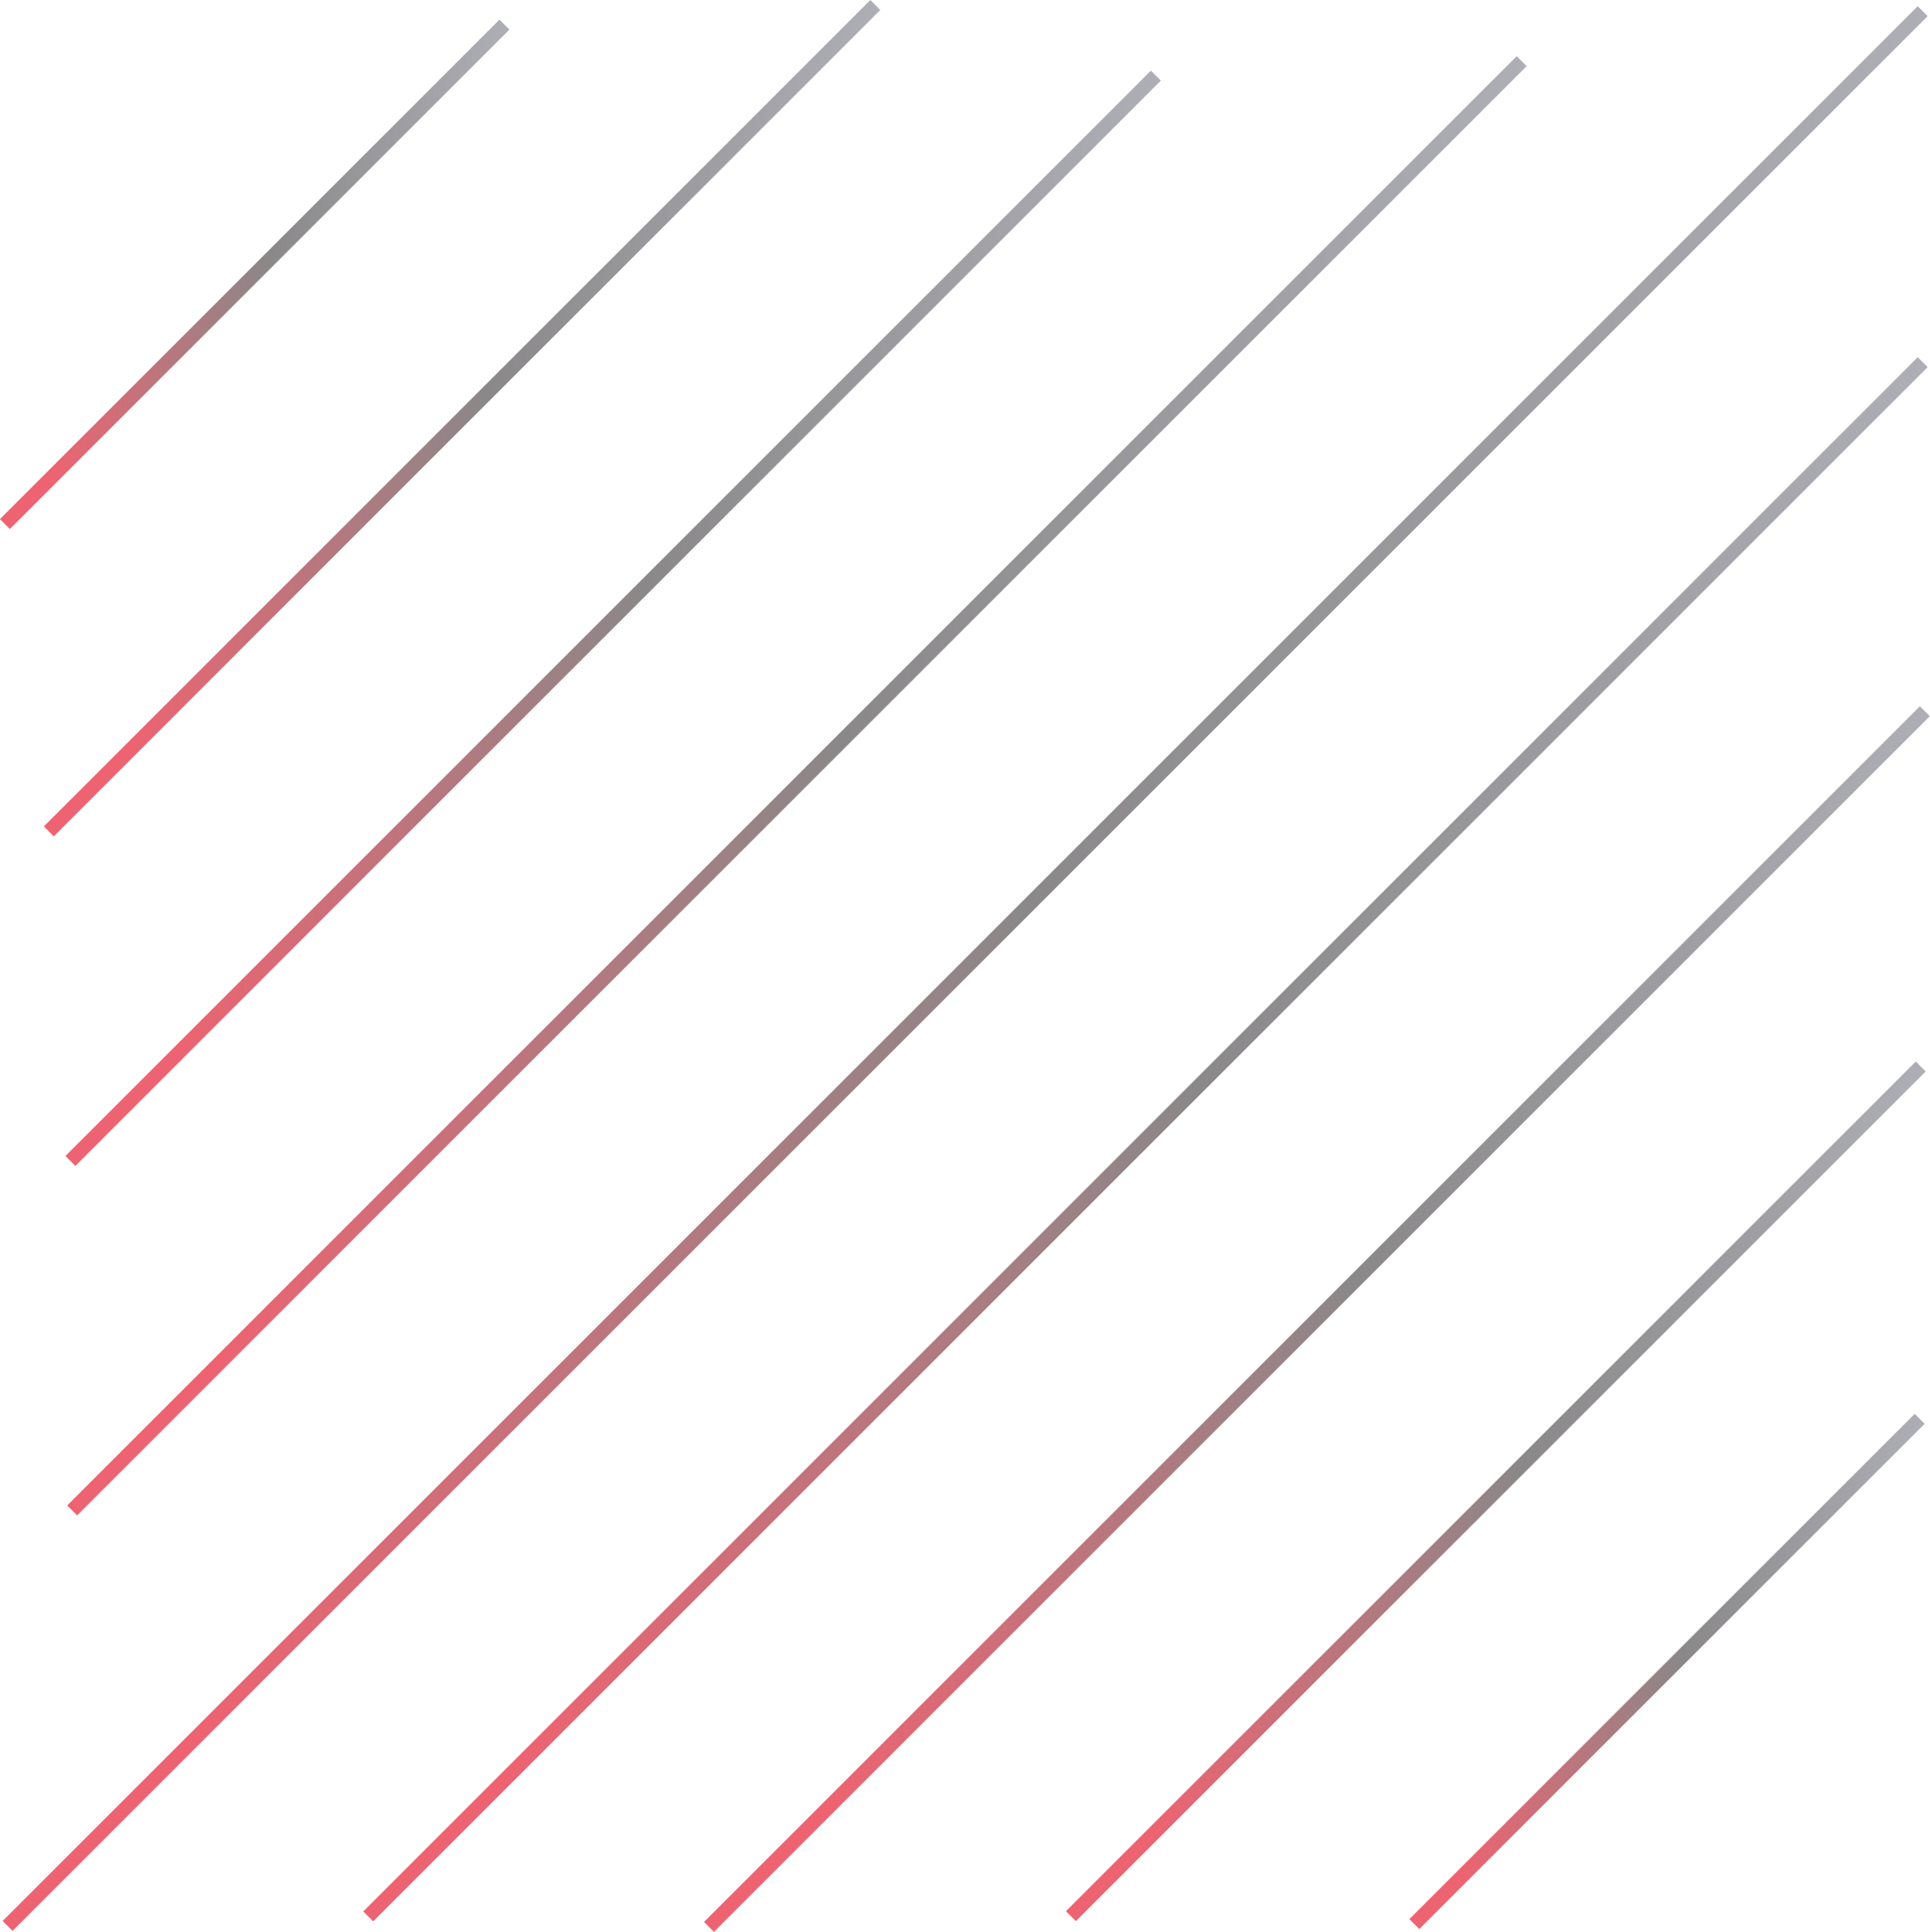 <?xml version="1.0" encoding="UTF-8" standalone="no"?><svg xmlns="http://www.w3.org/2000/svg" xmlns:xlink="http://www.w3.org/1999/xlink" fill="#000000" height="550.3" preserveAspectRatio="xMidYMid meet" version="1" viewBox="-24.9 -25.9 549.7 550.3" width="549.7" zoomAndPan="magnify"><linearGradient gradientUnits="userSpaceOnUse" id="a" x1="-24.142" x2="524.141" xlink:actuate="onLoad" xlink:show="other" xlink:type="simple" y1="250" y2="250"><stop offset="0.099" stop-color="#ee6371"/><stop offset="0.53" stop-color="#8a8889"/><stop offset="1" stop-color="#aeafb6"/></linearGradient><path d="M-22.73,522.73 c3.32-3.32,545.45-545.45,545.45-545.45" fill="none" stroke="url(#a)" stroke-miterlimit="10" stroke-width="4"/><linearGradient gradientUnits="userSpaceOnUse" id="b" x1="78.569" x2="524.141" xlink:actuate="onLoad" xlink:show="other" xlink:type="simple" y1="298.641" y2="298.641"><stop offset="0.099" stop-color="#ee6371"/><stop offset="0.53" stop-color="#8a8889"/><stop offset="1" stop-color="#aeafb6"/></linearGradient><path d="M79.98,520.01 c2.7-2.7,442.74-442.74,442.74-442.74" fill="none" stroke="url(#b)" stroke-miterlimit="10" stroke-width="4"/><linearGradient gradientUnits="userSpaceOnUse" id="c" x1="175.612" x2="524.737" xlink:actuate="onLoad" xlink:show="other" xlink:type="simple" y1="349.865" y2="349.865"><stop offset="0.099" stop-color="#ee6371"/><stop offset="0.53" stop-color="#8a8889"/><stop offset="1" stop-color="#aeafb6"/></linearGradient><path d="M177.03,523.01 c2.11-2.11,346.3-346.3,346.3-346.3" fill="none" stroke="url(#c)" stroke-miterlimit="10" stroke-width="4"/><linearGradient gradientUnits="userSpaceOnUse" id="d" x1="278.707" x2="523.575" xlink:actuate="onLoad" xlink:show="other" xlink:type="simple" y1="398.928" y2="398.928"><stop offset="0.099" stop-color="#ee6371"/><stop offset="0.53" stop-color="#8a8889"/><stop offset="1" stop-color="#aeafb6"/></linearGradient><path d="M280.12,519.95 c1.47-1.47,242.04-242.04,242.04-242.04" fill="none" stroke="url(#d)" stroke-miterlimit="10" stroke-width="4"/><linearGradient gradientUnits="userSpaceOnUse" id="e" x1="376.503" x2="523.275" xlink:actuate="onLoad" xlink:show="other" xlink:type="simple" y1="450.238" y2="450.238"><stop offset="0.099" stop-color="#ee6371"/><stop offset="0.53" stop-color="#8a8889"/><stop offset="1" stop-color="#aeafb6"/></linearGradient><path d="M377.92,522.21 c0.88-0.88,143.94-143.94,143.94-143.94" fill="none" stroke="url(#e)" stroke-miterlimit="10" stroke-width="4"/><linearGradient gradientUnits="userSpaceOnUse" id="f" x1="-24.912" x2="120.19" xlink:actuate="onLoad" xlink:show="other" xlink:type="simple" y1="52.249" y2="52.249"><stop offset="0.099" stop-color="#ee6371"/><stop offset="0.53" stop-color="#8a8889"/><stop offset="1" stop-color="#aeafb6"/></linearGradient><path d="M-23.5,123.39 c0.87-0.87,142.27-142.27,142.27-142.27" fill="none" stroke="url(#f)" stroke-miterlimit="10" stroke-width="4"/><linearGradient gradientUnits="userSpaceOnUse" id="g" x1="-12.411" x2="225.829" xlink:actuate="onLoad" xlink:show="other" xlink:type="simple" y1="93.222" y2="93.222"><stop offset="0.099" stop-color="#ee6371"/><stop offset="0.53" stop-color="#8a8889"/><stop offset="1" stop-color="#aeafb6"/></linearGradient><path d="M-11,210.93 c1.43-1.43,235.41-235.41,235.41-235.41" fill="none" stroke="url(#g)" stroke-miterlimit="10" stroke-width="4"/><linearGradient gradientUnits="userSpaceOnUse" id="h" x1="-6.264" x2="305.739" xlink:actuate="onLoad" xlink:show="other" xlink:type="simple" y1="150.224" y2="150.224"><stop offset="0.099" stop-color="#ee6371"/><stop offset="0.53" stop-color="#8a8889"/><stop offset="1" stop-color="#aeafb6"/></linearGradient><path d="M-4.85,304.81 C-2.97,302.93,304.32-4.36,304.32-4.36" fill="none" stroke="url(#h)" stroke-miterlimit="10" stroke-width="4"/><linearGradient gradientUnits="userSpaceOnUse" id="i" x1="-5.761" x2="409.916" xlink:actuate="onLoad" xlink:show="other" xlink:type="simple" y1="197.942" y2="197.942"><stop offset="0.099" stop-color="#ee6371"/><stop offset="0.53" stop-color="#8a8889"/><stop offset="1" stop-color="#aeafb6"/></linearGradient><path d="M-4.35,404.37 C-1.83,401.85,408.5-8.48,408.5-8.48" fill="none" stroke="url(#i)" stroke-miterlimit="10" stroke-width="4"/></svg>